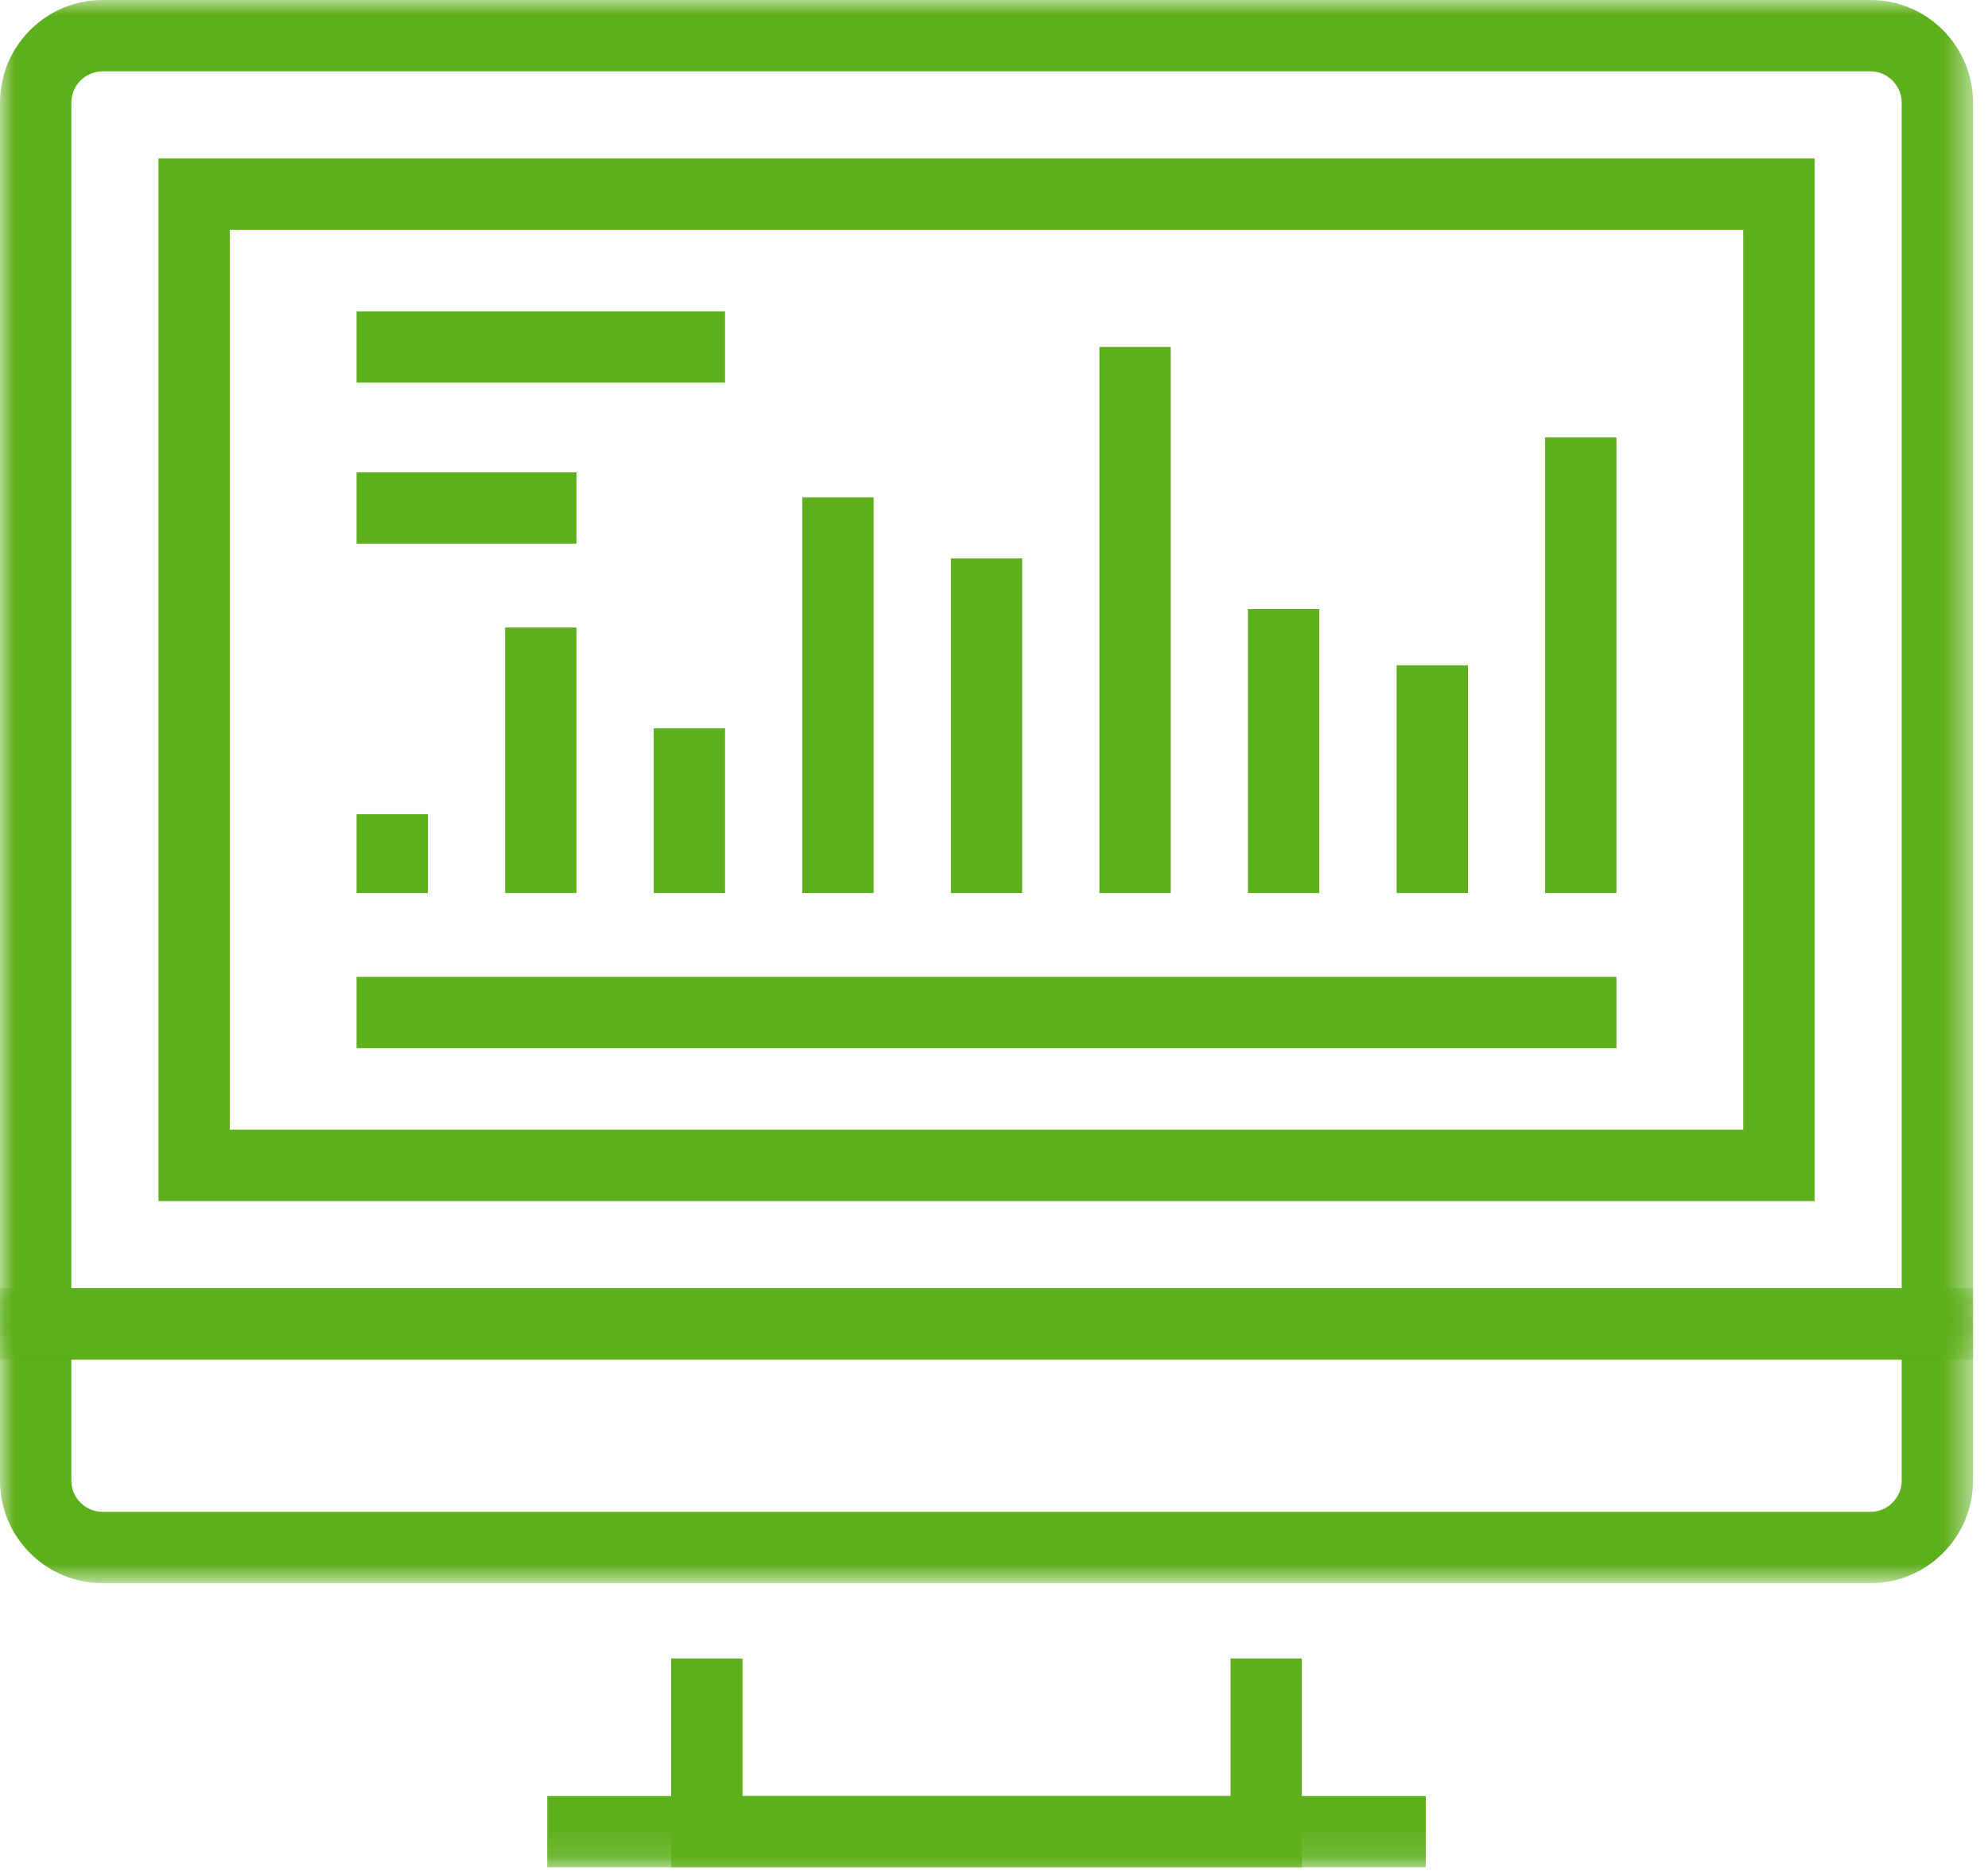 <?xml version="1.0" encoding="UTF-8"?>
<svg width="68px" height="64px" viewBox="0 0 68 64" version="1.1" xmlns="http://www.w3.org/2000/svg" xmlns:xlink="http://www.w3.org/1999/xlink">
    <!-- Generator: Sketch 63.1 (92452) - https://sketch.com -->
    <title>Centralized App and Data Control</title>
    <desc>Created with Sketch.</desc>
    <defs>
        <polygon id="path-1" points="0 63.877 67.487 63.877 67.487 0 0 0"></polygon>
        <polygon id="path-3" points="0 44.065 67.487 44.065 67.487 54.155 0 54.155"></polygon>
        <polygon id="path-5" points="0 0 67.487 0 67.487 46.505 0 46.505"></polygon>
    </defs>
    <g id="services-" stroke="none" stroke-width="1" fill="none" fill-rule="evenodd">
        <g id="Icons" transform="translate(-1206, -1208)">
            <g id="Centralized-App-and-Data-Control" transform="translate(1206, 1208)">
                <mask id="mask-2" fill="white">
                    <use xlink:href="#path-1"></use>
                </mask>
                <g id="Clip-10"></g>
                <path d="M7.86,38.644 L59.628,38.644 L59.628,7.86 L7.86,7.86 L7.86,38.644 Z M5.421,41.084 L62.067,41.084 L62.067,5.421 L5.421,5.421 L5.421,41.084 Z" id="Fill-9" fill="#5DAF1B" mask="url(#mask-2)"></path>
                <polygon id="Fill-11" fill="#5DAF1B" mask="url(#mask-2)" points="17.278 30.548 19.717 30.548 19.717 21.466 17.278 21.466"></polygon>
                <polygon id="Fill-12" fill="#5DAF1B" mask="url(#mask-2)" points="12.197 30.548 14.636 30.548 14.636 27.852 12.197 27.852"></polygon>
                <polygon id="Fill-13" fill="#5DAF1B" mask="url(#mask-2)" points="22.361 30.548 24.801 30.548 24.801 24.912 22.361 24.912"></polygon>
                <polygon id="Fill-14" fill="#5DAF1B" mask="url(#mask-2)" points="27.442 30.548 29.882 30.548 29.882 17.013 27.442 17.013"></polygon>
                <polygon id="Fill-15" fill="#5DAF1B" mask="url(#mask-2)" points="32.525 30.548 34.964 30.548 34.964 19.102 32.525 19.102"></polygon>
                <polygon id="Fill-16" fill="#5DAF1B" mask="url(#mask-2)" points="37.606 30.548 40.045 30.548 40.045 11.868 37.606 11.868"></polygon>
                <polygon id="Fill-17" fill="#5DAF1B" mask="url(#mask-2)" points="42.687 30.548 45.127 30.548 45.127 20.835 42.687 20.835"></polygon>
                <polygon id="Fill-18" fill="#5DAF1B" mask="url(#mask-2)" points="47.772 30.548 50.211 30.548 50.211 22.757 47.772 22.757"></polygon>
                <polygon id="Fill-19" fill="#5DAF1B" mask="url(#mask-2)" points="52.851 30.548 55.291 30.548 55.291 14.964 52.851 14.964"></polygon>
                <polygon id="Fill-20" fill="#5DAF1B" mask="url(#mask-2)" points="12.197 35.855 55.291 35.855 55.291 33.416 12.197 33.416"></polygon>
                <polygon id="Fill-21" fill="#5DAF1B" mask="url(#mask-2)" points="12.197 13.089 24.801 13.089 24.801 10.65 12.197 10.65"></polygon>
                <polygon id="Fill-22" fill="#5DAF1B" mask="url(#mask-2)" points="12.197 18.598 19.717 18.598 19.717 16.159 12.197 16.159"></polygon>
                <polygon id="Fill-1" fill="#5DAF1B" mask="url(#mask-2)" points="42.091 56.732 42.091 61.438 25.398 61.438 25.398 56.732 22.958 56.732 22.958 63.877 44.53 63.877 44.53 56.732"></polygon>
                <polygon id="Fill-2" fill="#5DAF1B" mask="url(#mask-2)" points="18.719 63.877 48.769 63.877 48.769 61.438 18.719 61.438"></polygon>
                <mask id="mask-4" fill="white">
                    <use xlink:href="#path-3"></use>
                </mask>
                <g id="Clip-7"></g>
                <path d="M2.44,46.505 L2.44,50.641 C2.44,50.929 2.551,51.199 2.754,51.401 C2.957,51.606 3.226,51.716 3.516,51.716 L63.973,51.716 C64.262,51.716 64.531,51.606 64.729,51.406 C64.936,51.199 65.048,50.929 65.048,50.641 L65.048,46.505 L2.44,46.505 Z M63.973,54.155 L3.516,54.155 C2.57,54.155 1.687,53.789 1.027,53.124 C0.367,52.467 -2.15265018e-14,51.583 -2.15265018e-14,50.641 L-2.15265018e-14,44.065 L67.488,44.065 L67.488,50.641 C67.488,51.581 67.121,52.465 66.456,53.128 C65.8,53.789 64.917,54.155 63.973,54.155 L63.973,54.155 Z" id="Fill-6" fill="#5DAF1B" mask="url(#mask-4)"></path>
                <mask id="mask-6" fill="white">
                    <use xlink:href="#path-5"></use>
                </mask>
                <g id="Clip-4"></g>
                <path d="M2.44,44.065 L65.048,44.065 L65.048,3.516 C65.048,3.229 64.935,2.959 64.73,2.753 C64.529,2.551 64.26,2.44 63.973,2.44 L3.517,2.44 C3.229,2.44 2.958,2.552 2.753,2.756 C2.552,2.958 2.44,3.229 2.44,3.516 L2.44,44.065 Z M67.488,46.505 L-2.15265018e-14,46.505 L-2.15265018e-14,3.516 C-2.15265018e-14,2.58 0.365,1.698 1.027,1.032 C1.696,0.365 2.579,-4.30530036e-14 3.517,-4.30530036e-14 L63.973,-4.30530036e-14 C64.914,-4.30530036e-14 65.797,0.367 66.459,1.031 C67.122,1.698 67.488,2.58 67.488,3.516 L67.488,46.505 Z" id="Fill-3" fill="#5DAF1B" mask="url(#mask-6)"></path>
            </g>
        </g>
    </g>
</svg>